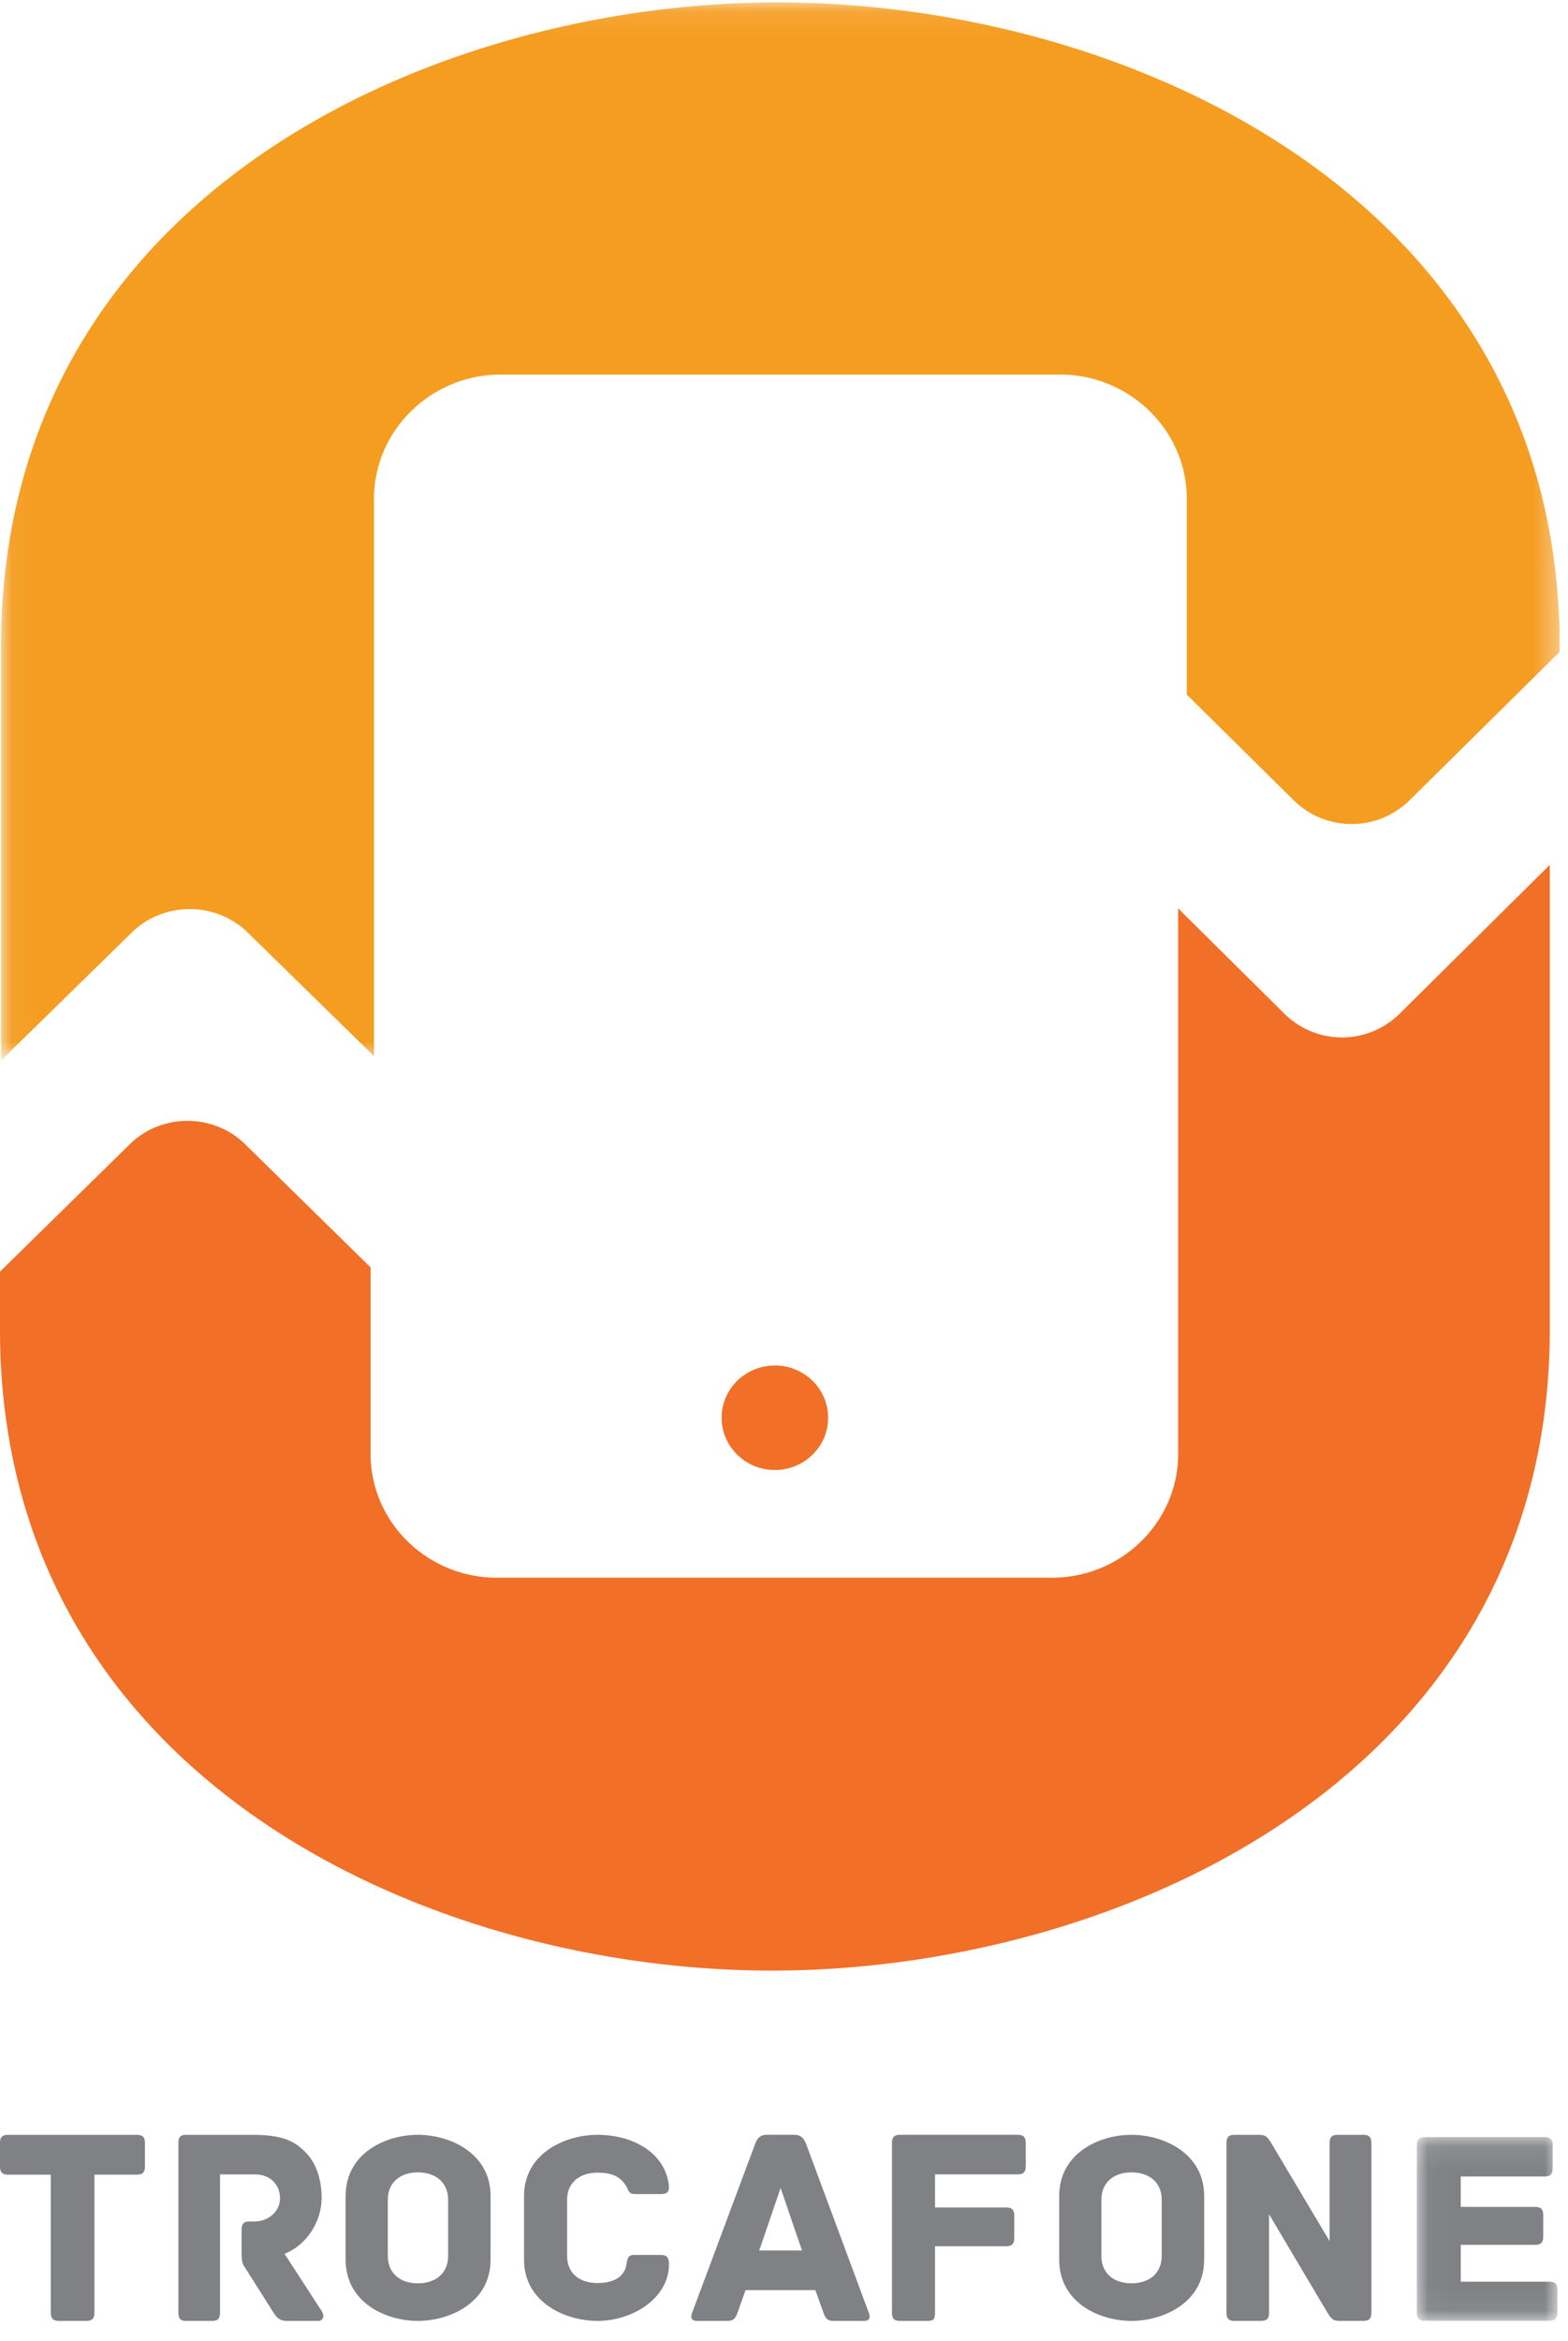 <svg width="67" height="100" viewBox="0 0 67 100" xmlns="http://www.w3.org/2000/svg" xmlns:xlink="http://www.w3.org/1999/xlink">
    <defs>
        <path id="g0xtjlu4ya" d="M.045.103h66.6v45.194H.046z"/>
        <path id="ge1j5v2bec" d="M.036.099h6.005v7.844H.036z"/>
    </defs>
    <g fill="none" fill-rule="evenodd">
        <g>
            <mask id="dwxe5i4tkb" fill="#fff">
                <use xlink:href="#g0xtjlu4ya"/>
            </mask>
            <path d="M5.631 39.83c1.361-1.332 3.59-1.332 4.952 0l5.398 5.281v-23.81c0-2.917 2.439-5.303 5.42-5.303h23.89c2.98 0 5.419 2.386 5.419 5.302v8.367l4.58 4.526a3.526 3.526 0 0 0 4.93 0l6.42-6.347.006-.975c-.007-.27-.032-.533-.044-.799C65.625 7.956 47.635.102 33.244.102c-14.797 0-33.2 8.273-33.2 27.5v17.695l5.587-5.467z" fill="#F59D21" mask="url(#dwxe5i4tkb)"/>
        </g>
        <path d="M33.11 62.788c-1.256 0-2.275-1-2.275-2.233 0-1.232 1.02-2.23 2.276-2.23 1.255 0 2.274.998 2.274 2.23 0 1.234-1.019 2.233-2.274 2.233zm26.683-19.477a3.498 3.498 0 0 1-4.899 0l-4.552-4.51v23.304c0 2.906-2.424 5.283-5.385 5.283H21.22c-2.96 0-5.385-2.377-5.385-5.283v-7.971L10.47 48.87c-1.353-1.326-3.567-1.326-4.919 0L0 54.315v2.467C0 75.928 18.284 84.17 32.987 84.17c14.703 0 33.235-8.24 33.235-27.387V36.941l-6.429 6.37z" fill="#F16F26"/>
        <path d="M6.193 91.534v1.002c0 .218-.07.35-.344.35H4.034v5.896c0 .278-.13.35-.344.35H2.515c-.213 0-.344-.072-.344-.35v-5.895H.344c-.273 0-.344-.133-.344-.35v-1.003c0-.218.071-.35.344-.35h5.505c.273 0 .344.132.344.35M13.596 99.133H12.25c-.274 0-.41-.11-.57-.363l-1.232-1.948c-.102-.146-.125-.279-.125-.617v-.968c0-.218.068-.351.33-.351h.229c.558 0 1.083-.412 1.083-.98 0-.63-.456-1.029-1.05-1.029H9.402v5.905c0 .278-.126.35-.33.35H7.94c-.204 0-.318-.072-.318-.35v-7.248c0-.218.057-.35.319-.35h2.872c1.243 0 1.79.265 2.269.774.421.435.66 1.125.66 1.9 0 1.27-.877 2.153-1.584 2.407l1.608 2.48c.102.17.045.388-.171.388M19.148 93.956c0-.74-.531-1.167-1.294-1.167-.75 0-1.283.428-1.283 1.167v2.404c0 .74.532 1.167 1.283 1.167.763 0 1.294-.428 1.294-1.167v-2.404zm1.814 2.565c0 1.826-1.733 2.612-3.108 2.612s-3.085-.786-3.085-2.612v-2.726c0-1.826 1.71-2.612 3.085-2.612s3.108.786 3.108 2.612v2.726zM25.535 99.133c-1.396 0-3.143-.798-3.143-2.612v-2.726c0-1.814 1.747-2.612 3.143-2.612 1.455 0 2.898.728 3.05 2.196 0 .277-.094.335-.364.335h-1.126c-.246 0-.258-.22-.352-.359-.246-.38-.574-.554-1.208-.554-.774 0-1.302.427-1.302 1.155v2.404c0 .739.528 1.155 1.302 1.155.634 0 1.138-.231 1.232-.786.035-.23.058-.416.316-.416h1.15c.258 0 .352.116.352.393 0 1.49-1.595 2.427-3.05 2.427M34.268 96.124l-.913-2.67-.912 2.67h1.825zm2.653 3.009h-1.278c-.268 0-.365-.073-.462-.363l-.341-.954h-2.982l-.34.954c-.098.29-.195.363-.463.363h-1.277c-.268 0-.268-.194-.207-.339l2.701-7.236c.098-.254.231-.375.499-.375h1.168c.268 0 .39.121.5.375l2.688 7.236c.061.145.061.339-.206.339zM43.83 91.534v.99c0 .218-.07.35-.34.35h-3.537v1.414h3.046c.269 0 .34.133.34.35v.955c0 .217-.071.35-.34.35h-3.046v2.827c0 .314-.07.363-.34.363h-1.16c-.27 0-.34-.133-.34-.35v-7.25c0-.217.07-.35.34-.35h5.037c.27 0 .34.133.34.35M49.639 93.956c0-.74-.532-1.167-1.295-1.167-.75 0-1.282.428-1.282 1.167v2.404c0 .74.532 1.167 1.282 1.167.763 0 1.295-.428 1.295-1.167v-2.404zm1.814 2.565c0 1.826-1.733 2.612-3.109 2.612-1.374 0-3.085-.786-3.085-2.612v-2.726c0-1.826 1.71-2.612 3.085-2.612 1.376 0 3.109.786 3.109 2.612v2.726zM58.6 91.534v7.248c0 .218-.07.35-.337.35h-1.056c-.29 0-.37-.169-.522-.41l-2.458-4.144v4.204c0 .278-.128.35-.337.35h-1.148c-.209 0-.336-.072-.336-.35v-7.248c0-.218.07-.35.336-.35h1.09c.29 0 .371.168.522.41l2.46 4.132v-4.192c0-.278.127-.35.335-.35h1.114c.208 0 .336.072.336.35" fill="#808184"/>
        <g transform="translate(60.505 91.183)">
            <mask id="1sg88aotjd" fill="#fff">
                <use xlink:href="#ge1j5v2bec"/>
            </mask>
            <path d="M6.042 6.62v.977c0 .215-.072.346-.345.346H.38c-.273 0-.344-.131-.344-.346V.445C.036.23.107.099.38.099h5.115c.273 0 .345.131.345.346v.99c0 .214-.072.345-.345.345H1.911v1.3h3.18c.274 0 .345.13.345.345v.93c0 .215-.071.346-.344.346h-3.18v1.573h3.785c.273 0 .345.131.345.346" fill="#808184" mask="url(#1sg88aotjd)"/>
        </g>
    </g>
</svg>
